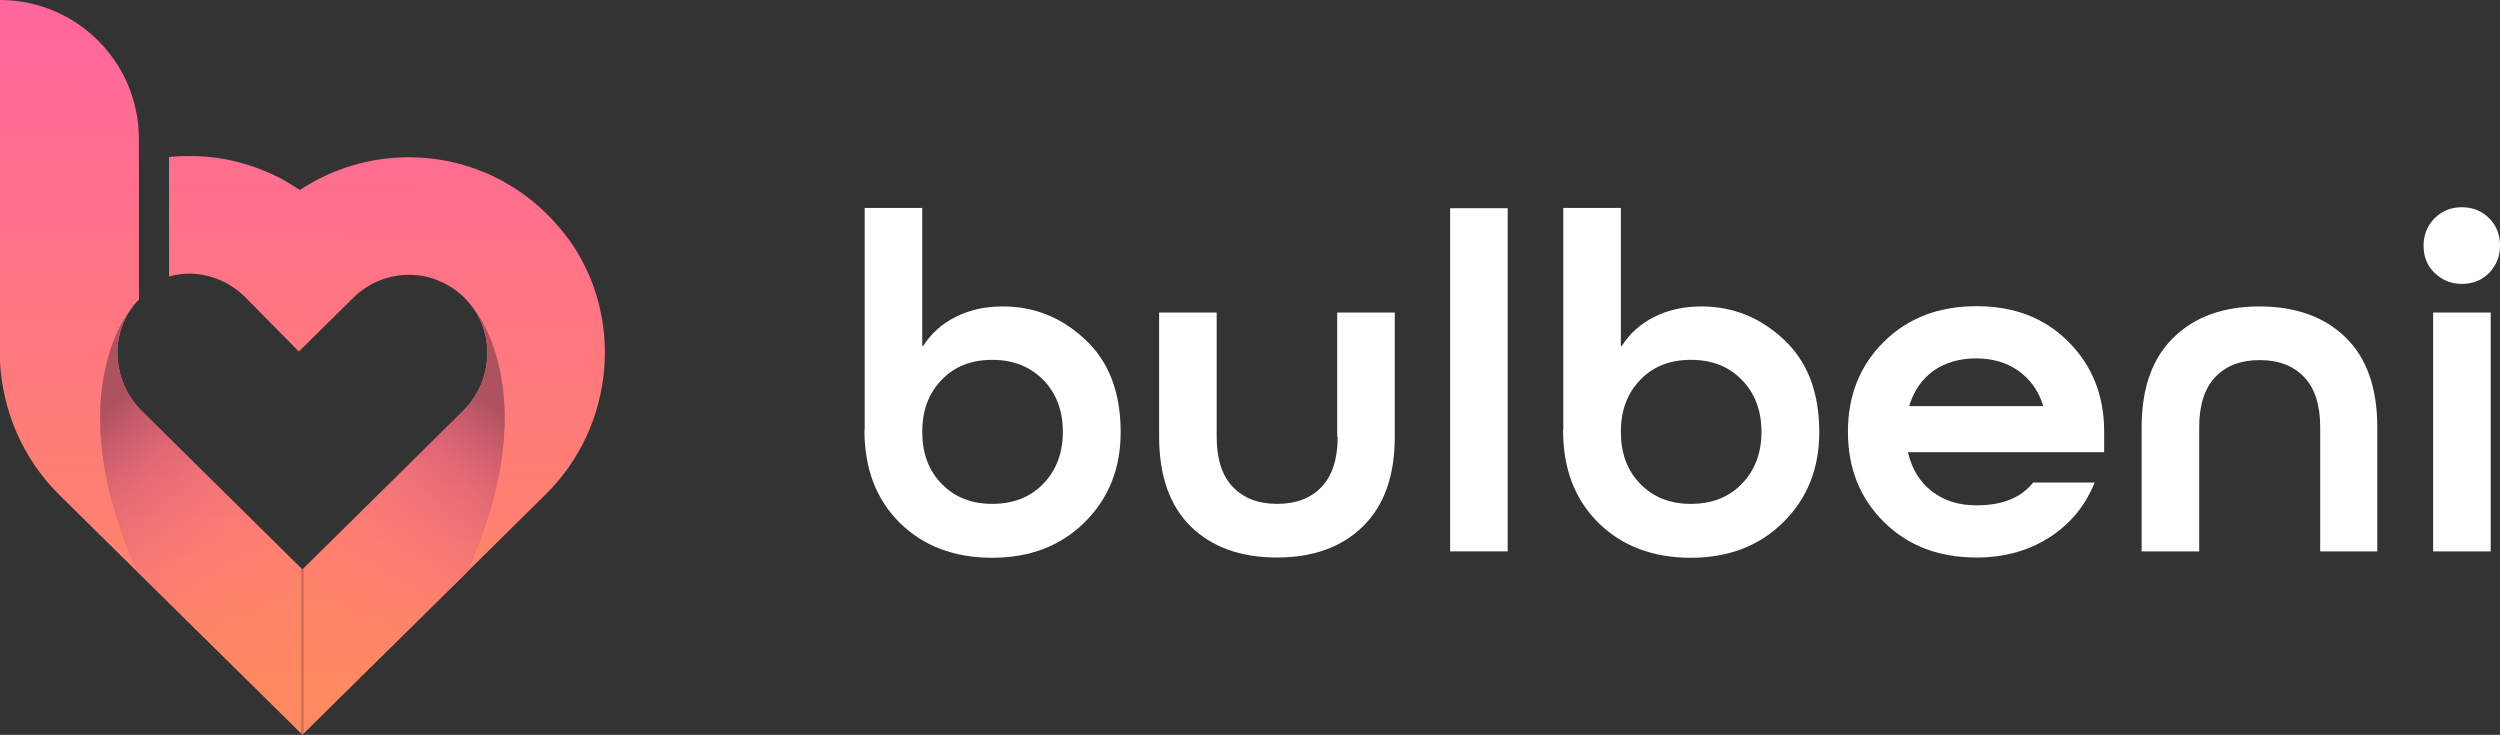 <?xml version="1.0" encoding="UTF-8"?><svg id="a" xmlns="http://www.w3.org/2000/svg" xmlns:xlink="http://www.w3.org/1999/xlink" viewBox="0 0 102.06 30"><rect x="0" y="0" width="102.06" height="30" fill="#333333" stroke="none"/><defs><linearGradient id="b" x1="16.01" y1="193.78" x2="15.49" y2="164.16" gradientTransform="translate(0 192) scale(1 -1)" gradientUnits="userSpaceOnUse"><stop offset="0" stop-color="#ff63a2"/><stop offset="1" stop-color="#ff8961"/></linearGradient><linearGradient id="c" x1="12.86" y1="193.83" x2="12.34" y2="164.21" gradientTransform="translate(0 192) scale(1 -1)" gradientUnits="userSpaceOnUse"><stop offset="0" stop-color="#ff63a2"/><stop offset="1" stop-color="#ff8961"/></linearGradient><linearGradient id="d" x1="16.87" y1="193.76" x2="16.36" y2="164.14" gradientTransform="translate(0 192) scale(1 -1)" gradientUnits="userSpaceOnUse"><stop offset="0" stop-color="#ff63a2"/><stop offset="1" stop-color="#ff8961"/></linearGradient><linearGradient id="e" x1="3.2" y1="194" x2="2.68" y2="164.38" gradientTransform="translate(0 192) scale(1 -1)" gradientUnits="userSpaceOnUse"><stop offset="0" stop-color="#ff63a2"/><stop offset="1" stop-color="#ff8961"/></linearGradient><linearGradient id="f" x1="12.83" y1="193.83" x2="12.31" y2="164.21" gradientTransform="translate(0 192) scale(1 -1)" gradientUnits="userSpaceOnUse"><stop offset="0" stop-color="#ff63a2"/><stop offset="1" stop-color="#ff8961"/></linearGradient><linearGradient id="g" x1="8.65" y1="193.91" x2="8.13" y2="164.29" gradientTransform="translate(0 192) scale(1 -1)" gradientUnits="userSpaceOnUse"><stop offset="0" stop-color="#ff63a2"/><stop offset="1" stop-color="#ff8961"/></linearGradient><linearGradient id="h" x1="14.18" y1="163.66" x2="4.44" y2="175.3" gradientTransform="translate(0 192) scale(1 -1)" gradientUnits="userSpaceOnUse"><stop offset=".21" stop-color="#ff6a95" stop-opacity="0"/><stop offset=".32" stop-color="#fc6993" stop-opacity=".03"/><stop offset=".44" stop-color="#f6678f" stop-opacity=".1"/><stop offset=".56" stop-color="#ec6488" stop-opacity=".23"/><stop offset=".69" stop-color="#de607f" stop-opacity=".41"/><stop offset=".83" stop-color="#cc5a73" stop-opacity=".63"/><stop offset=".96" stop-color="#b65464" stop-opacity=".91"/><stop offset="1" stop-color="#af5260"/></linearGradient><linearGradient id="i" x1="1650.88" y1="163.66" x2="1641.14" y2="175.3" gradientTransform="translate(1661.39 192) rotate(-180)" gradientUnits="userSpaceOnUse"><stop offset=".21" stop-color="#ff6a95" stop-opacity="0"/><stop offset=".32" stop-color="#fc6993" stop-opacity=".03"/><stop offset=".44" stop-color="#f6678f" stop-opacity=".1"/><stop offset=".56" stop-color="#ec6488" stop-opacity=".23"/><stop offset=".69" stop-color="#de607f" stop-opacity=".41"/><stop offset=".83" stop-color="#cc5a73" stop-opacity=".63"/><stop offset=".96" stop-color="#b65464" stop-opacity=".91"/><stop offset="1" stop-color="#af5260"/></linearGradient><linearGradient id="j" x1="2.98" y1="194.01" x2="2.46" y2="164.38" gradientTransform="translate(0 192) scale(1 -1)" gradientUnits="userSpaceOnUse"><stop offset="0" stop-color="#ff63a2"/><stop offset="1" stop-color="#ff8961"/></linearGradient></defs><path d="m35.3,17.55v-9.06h2.35v5.63h.04c.32-.5.76-.9,1.32-1.18.57-.29,1.21-.43,1.93-.43,1.28,0,2.4.45,3.36,1.35.97.9,1.45,2.16,1.45,3.78,0,1.49-.49,2.71-1.47,3.68-.98.97-2.24,1.45-3.78,1.45s-2.81-.48-3.77-1.43c-.96-.95-1.44-2.21-1.44-3.78h0Zm3.14,2.2c.53.55,1.22.82,2.07.82s1.55-.27,2.08-.82c.53-.55.8-1.25.8-2.12s-.27-1.58-.8-2.12-1.23-.82-2.08-.82-1.55.27-2.07.82c-.53.55-.79,1.25-.79,2.12s.26,1.58.79,2.12Z" fill="#fff" stroke-width="0"/><path d="m54.59,17.83v-5.07h2.35v5.07c0,1.59-.43,2.81-1.3,3.66-.87.85-2.04,1.27-3.51,1.27s-2.65-.42-3.51-1.26-1.3-2.07-1.3-3.67v-5.07h2.35v5.07c0,.91.22,1.59.66,2.05.44.46,1.04.69,1.81.69s1.37-.23,1.81-.69c.44-.46.66-1.15.66-2.05h0Z" fill="#fff" stroke-width="0"/><path d="m61.55,22.51h-2.35v-14.01h2.35v14.01Z" fill="#fff" stroke-width="0"/><path d="m63.82,17.55v-9.06h2.35v5.63h.04c.32-.5.76-.9,1.32-1.18.57-.29,1.21-.43,1.93-.43,1.28,0,2.4.45,3.36,1.35.97.9,1.45,2.16,1.45,3.78,0,1.49-.49,2.71-1.47,3.68-.98.97-2.24,1.45-3.78,1.45s-2.81-.48-3.77-1.43c-.96-.95-1.44-2.21-1.44-3.78h0Zm3.14,2.2c.53.55,1.22.82,2.07.82s1.55-.27,2.08-.82c.53-.55.8-1.25.8-2.12s-.27-1.58-.8-2.12c-.53-.55-1.23-.82-2.08-.82s-1.55.27-2.07.82c-.53.55-.79,1.25-.79,2.12s.26,1.58.79,2.12Z" fill="#fff" stroke-width="0"/><path d="m85.89,18.46h-7.99v.04c.16.66.48,1.18.97,1.56s1.09.57,1.82.57c1.05,0,1.82-.31,2.31-.93h2.51c-.37.93-.98,1.68-1.83,2.23s-1.85.83-2.99.83c-1.54,0-2.8-.48-3.78-1.45s-1.47-2.19-1.47-3.68.49-2.71,1.47-3.68c.98-.97,2.24-1.45,3.78-1.45s2.78.48,3.75,1.45c.97.97,1.46,2.19,1.46,3.68v.83h0Zm-5.21-3.83c-.68,0-1.26.17-1.74.5-.47.34-.8.81-.99,1.41v.04h5.45v-.04c-.18-.59-.52-1.06-1-1.4s-1.06-.51-1.73-.51h0Z" fill="#fff" stroke-width="0"/><path d="m97.07,22.51h-2.35v-5.07c0-.91-.22-1.59-.66-2.05-.44-.46-1.04-.69-1.81-.69s-1.37.23-1.81.69-.66,1.15-.66,2.05v5.07h-2.35v-5.07c0-1.59.43-2.81,1.3-3.66.87-.85,2.04-1.27,3.51-1.27s2.65.42,3.51,1.26c.87.84,1.3,2.07,1.3,3.67v5.07h0Z" fill="#fff" stroke-width="0"/><path d="m100.5,11.59c-.43,0-.8-.15-1.11-.45s-.45-.67-.45-1.11.15-.82.45-1.12c.3-.3.67-.45,1.11-.45s.82.15,1.12.45c.3.3.44.68.44,1.12s-.15.8-.44,1.11c-.3.3-.67.45-1.12.45Zm1.18,10.92h-2.35v-9.75h2.35v9.75Z" fill="#fff" stroke-width="0"/><path d="m23.19,9.74c-.88-1.2-2.05-2.13-3.4-2.7l-.08-.03c-.95-.39-1.94-.58-2.97-.59h-.05c-1.6,0-3.14.47-4.45,1.34-.69-.48-1.46-.84-2.26-1.07-.71-.21-1.45-.32-2.22-.32-.29,0-.58.01-.86.04v1.11h0v3.77c.25-.07.52-.12.81-.12h0c.85,0,1.66.34,2.27.93,0,0,.02.02.02.02l2.2,2.23,2.23-2.2c.61-.6,1.41-.93,2.26-.93h.02c.42,0,.84.08,1.22.25l.05.02c.53.23.98.59,1.33,1.08,0,0,0,0,0,0,.15.18,2.98,3.69-.28,10.82l3.24-3.2.02-.02c2.82-2.79,3.21-7.28.9-10.44h0Z" fill="url(#b)" stroke-width="0"/><polygon points="12.35 23.25 12.35 30 12.38 29.96 12.38 23.21 12.35 23.25" fill="url(#c)" stroke-width="0"/><path d="m19.03,23.4l-6.65,6.56v-6.75l6.53-6.44c.11-.11.21-.22.3-.34.86-1.13.93-2.71.11-3.85.15.17,2.98,3.7-.28,10.82h0Z" fill="url(#d)" stroke-width="0"/><path d="m5.38,12.58c-.15.18-2.98,3.69.28,10.82l-3.24-3.2-.02-.02C.92,18.71.11,16.77,0,14.79c0-.13,0-.27,0-.4,0-1.64.49-3.27,1.5-4.66.88-1.2,2.05-2.13,3.4-2.7l.08-.03c.23-.09.46-.17.69-.24v5.46s-.05.05-.07.08c-.08.08-.15.18-.22.27,0,0,0,0,0,0h0Z" fill="url(#e)" stroke-width="0"/><polygon points="12.35 23.25 12.35 30 12.31 29.96 12.31 23.21 12.35 23.25" fill="url(#f)" stroke-width="0"/><path d="m5.66,23.4l6.65,6.56v-6.75l-6.53-6.44c-.11-.11-.21-.22-.3-.34-.86-1.13-.93-2.71-.11-3.85-.15.17-2.98,3.7.28,10.82h0Z" fill="url(#g)" stroke-width="0"/><path d="m5.66,23.4l6.65,6.56v-6.75l-6.53-6.44c-.11-.11-.21-.22-.3-.34-.86-1.13-.93-2.71-.11-3.85-.15.17-2.98,3.7.28,10.82h0Z" fill="url(#h)" stroke-width="0"/><path d="m19.03,23.4l-6.65,6.56v-6.75l6.53-6.44c.11-.11.21-.22.3-.34.86-1.13.93-2.71.11-3.85.15.17,2.98,3.7-.28,10.82h0Z" fill="url(#i)" stroke-width="0"/><path d="m5.67,5.67v6.55s-.05.05-.07.08L0,14.79h0S0,0,0,0c3.13,0,5.67,2.54,5.67,5.67Z" fill="url(#j)" stroke-width="0"/></svg>